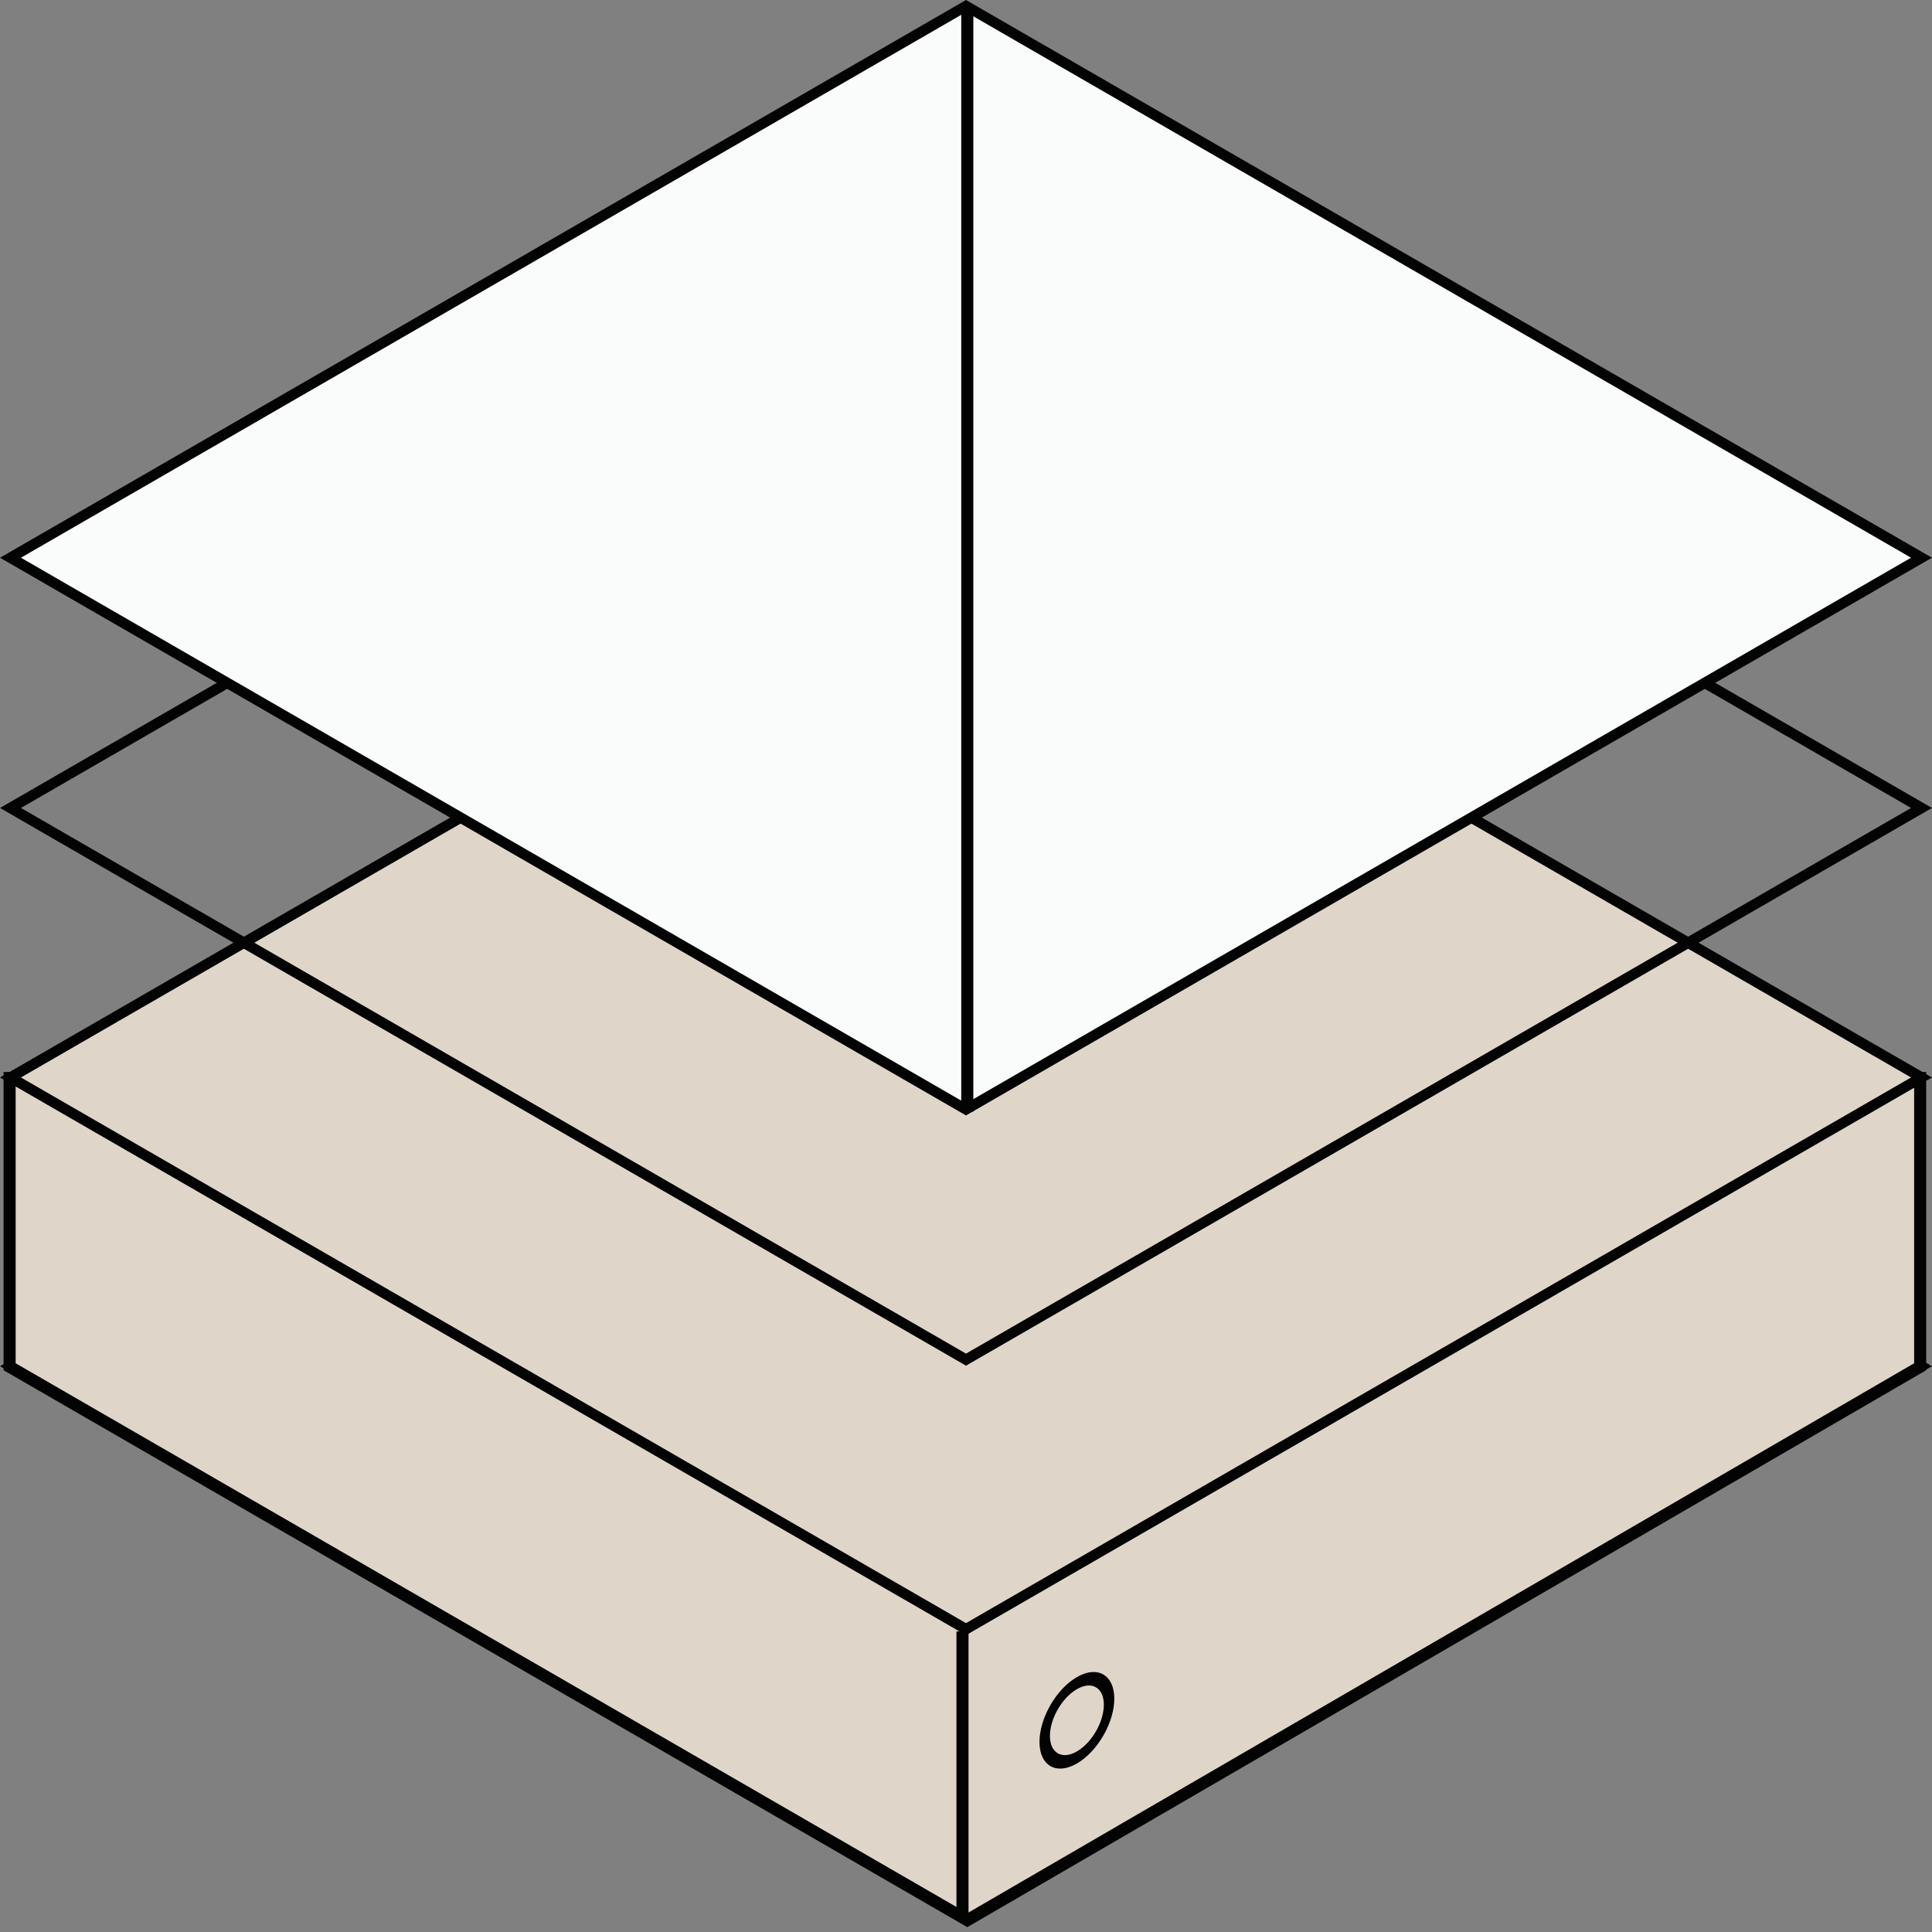 <svg width="160" height="160" viewBox="0 0 160 160" fill="none" xmlns="http://www.w3.org/2000/svg">
<rect x="0" y="0" width="160" height="160" fill="#808080" stroke="none"/>
<g clip-path="url(#clip0_990_1126)">
<rect x="-2.98023e-08" y="0.5" width="91.376" height="91.376" transform="matrix(0.866 0.5 -0.866 0.5 80.433 67.206)" stroke="#030303"/>
<path d="M0.796 113.188V89.275H159.02V113.188L80.108 159.021L0.796 113.188Z" fill="#DFD6C9" stroke="#030303"/>
<rect x="-2.98023e-08" y="0.5" width="91.376" height="91.376" transform="matrix(0.866 0.5 -0.866 0.5 80.433 43.293)" fill="#DFD6C9" stroke="#030303"/>
<rect x="-2.98023e-08" y="0.5" width="91.376" height="91.376" transform="matrix(0.866 0.5 -0.866 0.5 80.433 20.974)" stroke="#030303"/>
<rect x="-2.98023e-08" y="0.5" width="91.376" height="91.376" transform="matrix(0.866 0.5 -0.866 0.5 80.433 0.25)" fill="#FAFBFB" stroke="#030303"/>
<circle cx="3.578" cy="3.578" r="3.078" transform="matrix(0.866 -0.5 2.20305e-08 1 86.085 140.679)" stroke="#030303"/>
<path d="M80.107 92.065V0.399" stroke="#030303"/>
<path d="M79.709 135.108V159.021" stroke="#030303"/>
</g>
<defs>
<clipPath id="clip0_990_1126">
<rect width="160" height="160" fill="white"/>
</clipPath>
</defs>
</svg>
